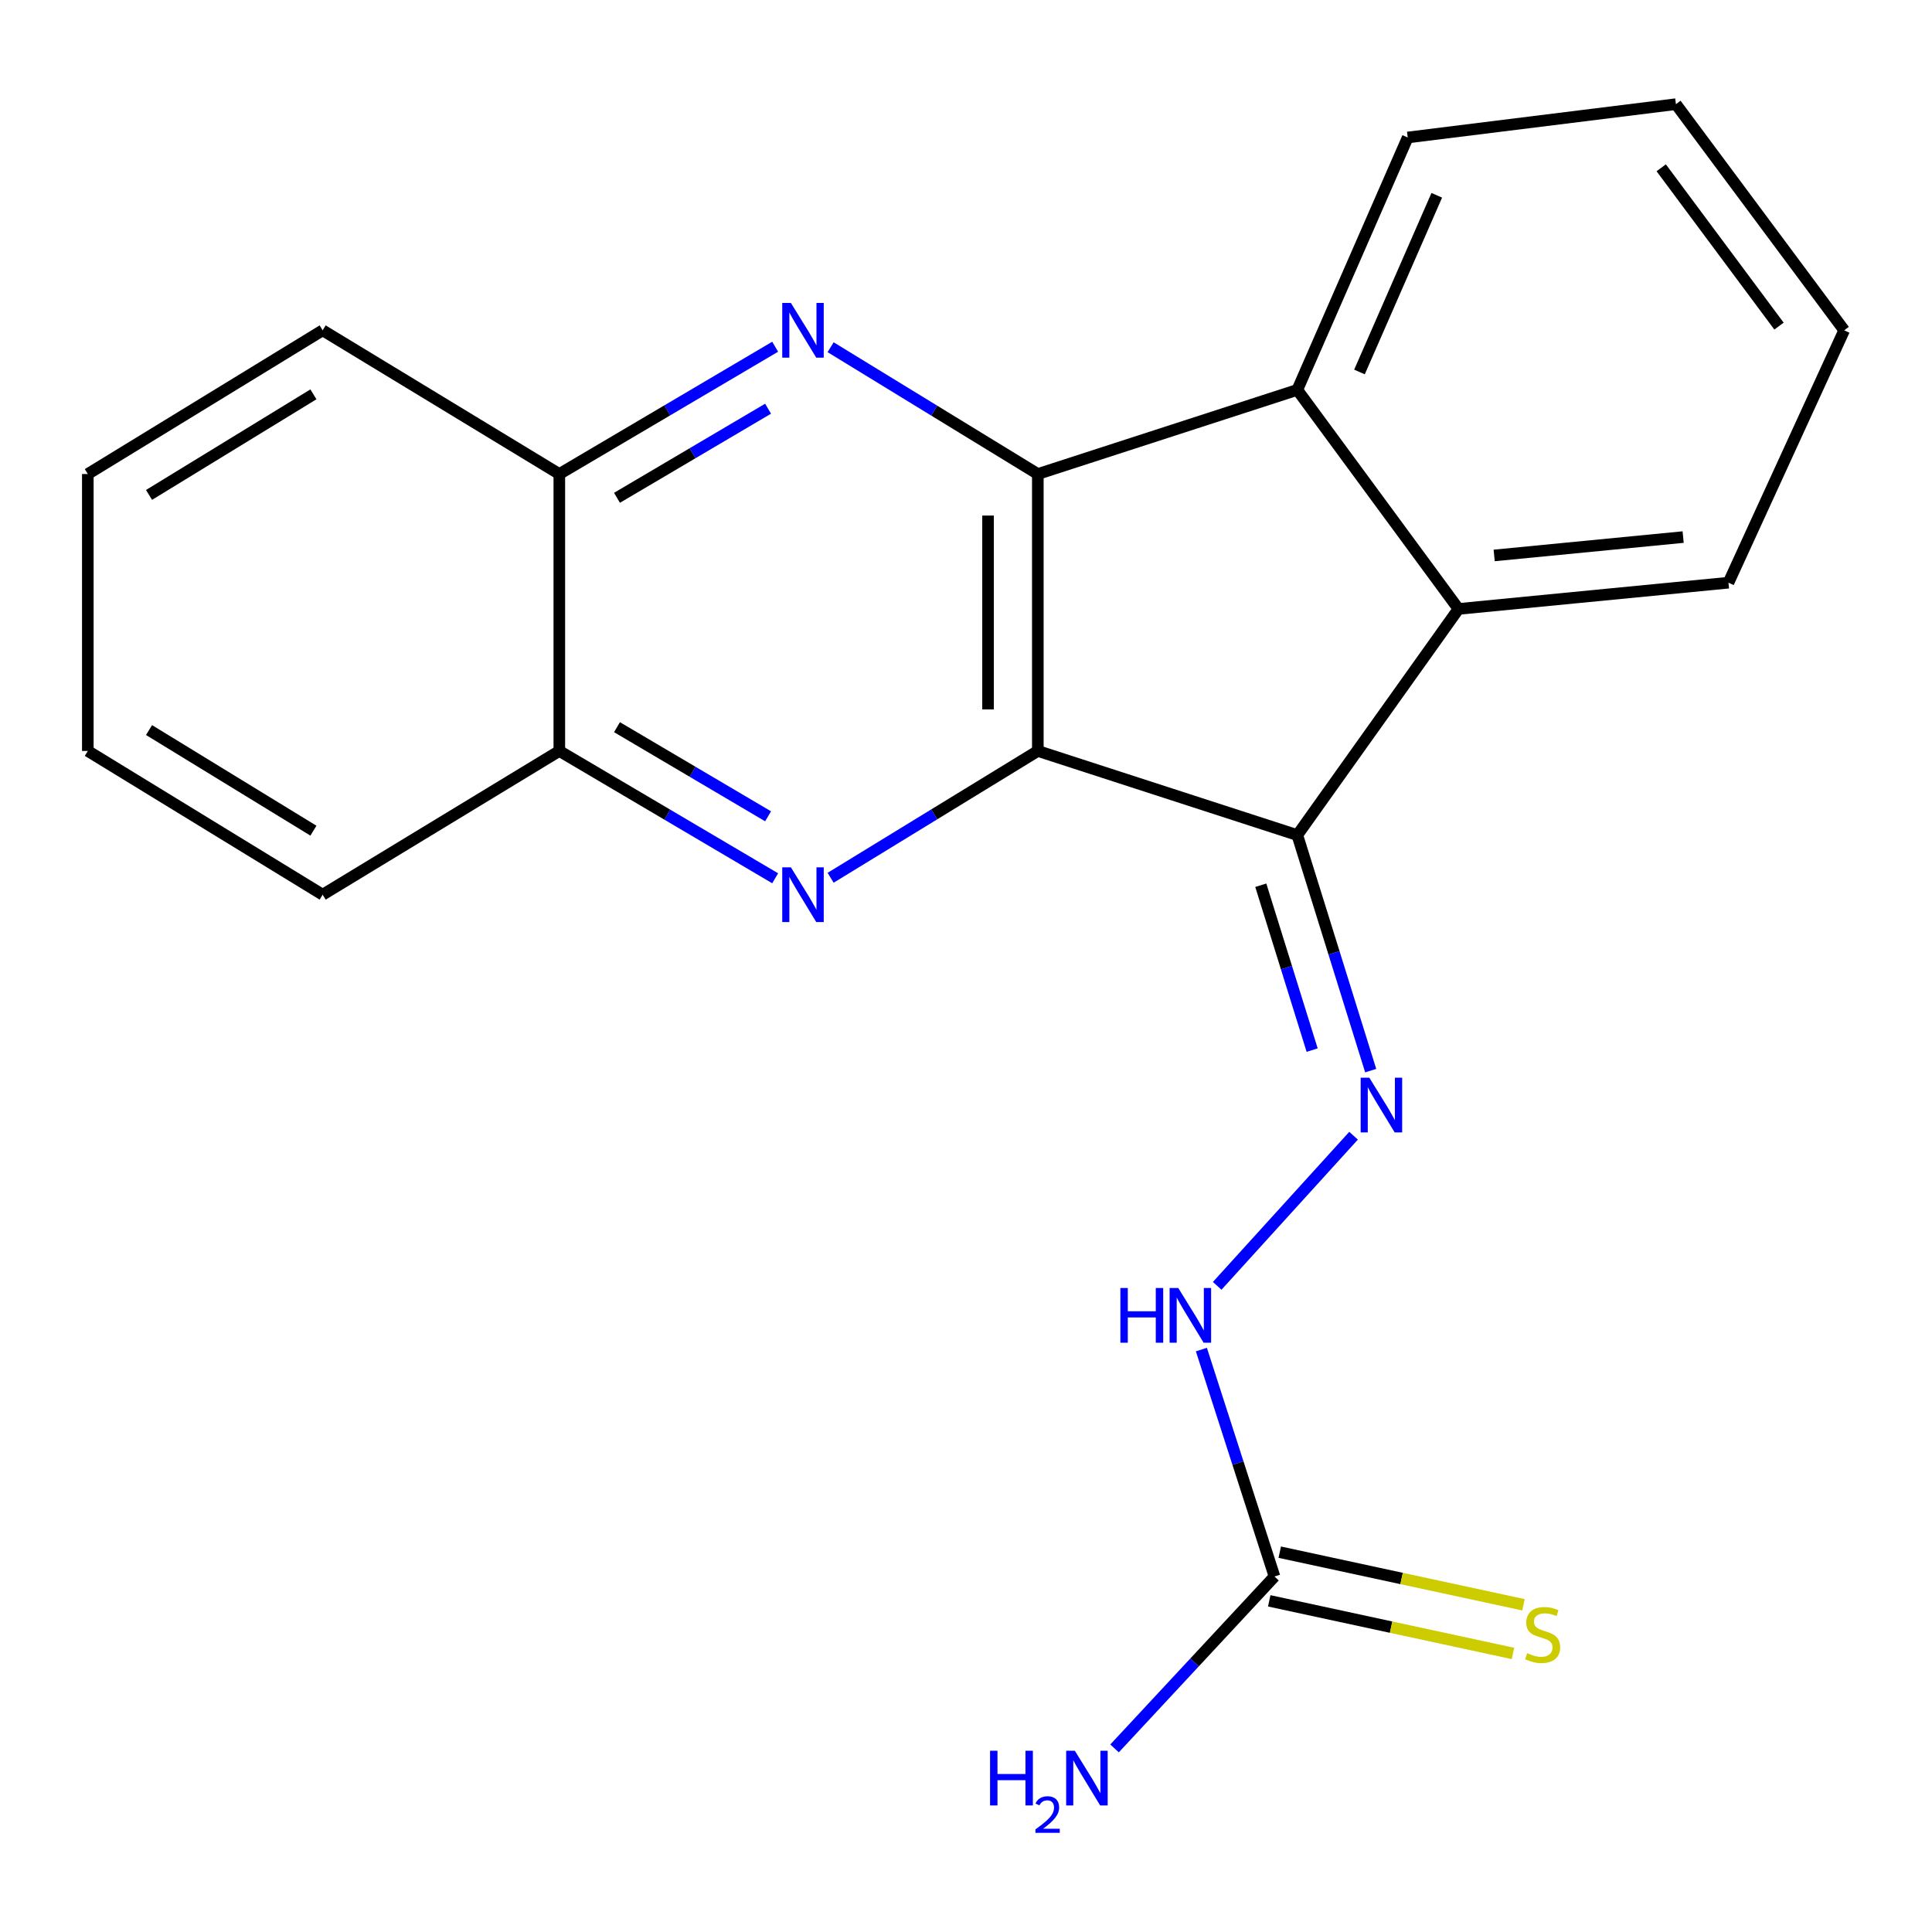 <?xml version='1.0' encoding='iso-8859-1'?>
<svg version='1.1' baseProfile='full'
              xmlns='http://www.w3.org/2000/svg'
                      xmlns:rdkit='http://www.rdkit.org/xml'
                      xmlns:xlink='http://www.w3.org/1999/xlink'
                  xml:space='preserve'
width='1000px' height='1000px' viewBox='0 0 1000 1000'>
<!-- END OF HEADER -->
<rect style='opacity:1.0;fill:#FFFFFF;stroke:none' width='1000' height='1000' x='0' y='0'> </rect>
<path class='bond-0' d='M 537.177,388.694 L 671.485,432.242' style='fill:none;fill-rule:evenodd;stroke:#000000;stroke-width:6px;stroke-linecap:butt;stroke-linejoin:miter;stroke-opacity:1' />
<path class='bond-1' d='M 537.177,388.694 L 537.177,245.353' style='fill:none;fill-rule:evenodd;stroke:#000000;stroke-width:6px;stroke-linecap:butt;stroke-linejoin:miter;stroke-opacity:1' />
<path class='bond-1' d='M 511.409,367.193 L 511.409,266.854' style='fill:none;fill-rule:evenodd;stroke:#000000;stroke-width:6px;stroke-linecap:butt;stroke-linejoin:miter;stroke-opacity:1' />
<path class='bond-2' d='M 537.177,388.694 L 483.552,421.516' style='fill:none;fill-rule:evenodd;stroke:#000000;stroke-width:6px;stroke-linecap:butt;stroke-linejoin:miter;stroke-opacity:1' />
<path class='bond-2' d='M 483.552,421.516 L 429.927,454.337' style='fill:none;fill-rule:evenodd;stroke:#0000FF;stroke-width:6px;stroke-linecap:butt;stroke-linejoin:miter;stroke-opacity:1' />
<path class='bond-4' d='M 671.485,432.242 L 754.916,315.184' style='fill:none;fill-rule:evenodd;stroke:#000000;stroke-width:6px;stroke-linecap:butt;stroke-linejoin:miter;stroke-opacity:1' />
<path class='bond-6' d='M 671.485,432.242 L 690.476,493.199' style='fill:none;fill-rule:evenodd;stroke:#000000;stroke-width:6px;stroke-linecap:butt;stroke-linejoin:miter;stroke-opacity:1' />
<path class='bond-6' d='M 690.476,493.199 L 709.467,554.156' style='fill:none;fill-rule:evenodd;stroke:#0000FF;stroke-width:6px;stroke-linecap:butt;stroke-linejoin:miter;stroke-opacity:1' />
<path class='bond-6' d='M 652.581,458.193 L 665.875,500.863' style='fill:none;fill-rule:evenodd;stroke:#000000;stroke-width:6px;stroke-linecap:butt;stroke-linejoin:miter;stroke-opacity:1' />
<path class='bond-6' d='M 665.875,500.863 L 679.168,543.534' style='fill:none;fill-rule:evenodd;stroke:#0000FF;stroke-width:6px;stroke-linecap:butt;stroke-linejoin:miter;stroke-opacity:1' />
<path class='bond-3' d='M 537.177,245.353 L 483.552,212.538' style='fill:none;fill-rule:evenodd;stroke:#000000;stroke-width:6px;stroke-linecap:butt;stroke-linejoin:miter;stroke-opacity:1' />
<path class='bond-3' d='M 483.552,212.538 L 429.927,179.722' style='fill:none;fill-rule:evenodd;stroke:#0000FF;stroke-width:6px;stroke-linecap:butt;stroke-linejoin:miter;stroke-opacity:1' />
<path class='bond-5' d='M 537.177,245.353 L 671.485,201.805' style='fill:none;fill-rule:evenodd;stroke:#000000;stroke-width:6px;stroke-linecap:butt;stroke-linejoin:miter;stroke-opacity:1' />
<path class='bond-9' d='M 401.224,454.597 L 345.364,421.645' style='fill:none;fill-rule:evenodd;stroke:#0000FF;stroke-width:6px;stroke-linecap:butt;stroke-linejoin:miter;stroke-opacity:1' />
<path class='bond-9' d='M 345.364,421.645 L 289.505,388.694' style='fill:none;fill-rule:evenodd;stroke:#000000;stroke-width:6px;stroke-linecap:butt;stroke-linejoin:miter;stroke-opacity:1' />
<path class='bond-9' d='M 397.558,422.517 L 358.457,399.451' style='fill:none;fill-rule:evenodd;stroke:#0000FF;stroke-width:6px;stroke-linecap:butt;stroke-linejoin:miter;stroke-opacity:1' />
<path class='bond-9' d='M 358.457,399.451 L 319.355,376.385' style='fill:none;fill-rule:evenodd;stroke:#000000;stroke-width:6px;stroke-linecap:butt;stroke-linejoin:miter;stroke-opacity:1' />
<path class='bond-22' d='M 401.224,179.463 L 345.365,212.408' style='fill:none;fill-rule:evenodd;stroke:#0000FF;stroke-width:6px;stroke-linecap:butt;stroke-linejoin:miter;stroke-opacity:1' />
<path class='bond-22' d='M 345.365,212.408 L 289.505,245.353' style='fill:none;fill-rule:evenodd;stroke:#000000;stroke-width:6px;stroke-linecap:butt;stroke-linejoin:miter;stroke-opacity:1' />
<path class='bond-22' d='M 397.557,211.542 L 358.455,234.603' style='fill:none;fill-rule:evenodd;stroke:#0000FF;stroke-width:6px;stroke-linecap:butt;stroke-linejoin:miter;stroke-opacity:1' />
<path class='bond-22' d='M 358.455,234.603 L 319.353,257.665' style='fill:none;fill-rule:evenodd;stroke:#000000;stroke-width:6px;stroke-linecap:butt;stroke-linejoin:miter;stroke-opacity:1' />
<path class='bond-13' d='M 754.916,315.184 L 894.649,301.599' style='fill:none;fill-rule:evenodd;stroke:#000000;stroke-width:6px;stroke-linecap:butt;stroke-linejoin:miter;stroke-opacity:1' />
<path class='bond-13' d='M 773.382,287.499 L 871.196,277.989' style='fill:none;fill-rule:evenodd;stroke:#000000;stroke-width:6px;stroke-linecap:butt;stroke-linejoin:miter;stroke-opacity:1' />
<path class='bond-21' d='M 754.916,315.184 L 671.485,201.805' style='fill:none;fill-rule:evenodd;stroke:#000000;stroke-width:6px;stroke-linecap:butt;stroke-linejoin:miter;stroke-opacity:1' />
<path class='bond-14' d='M 671.485,201.805 L 728.633,71.162' style='fill:none;fill-rule:evenodd;stroke:#000000;stroke-width:6px;stroke-linecap:butt;stroke-linejoin:miter;stroke-opacity:1' />
<path class='bond-14' d='M 703.665,192.536 L 743.669,101.085' style='fill:none;fill-rule:evenodd;stroke:#000000;stroke-width:6px;stroke-linecap:butt;stroke-linejoin:miter;stroke-opacity:1' />
<path class='bond-8' d='M 700.602,587.844 L 630.008,665.551' style='fill:none;fill-rule:evenodd;stroke:#0000FF;stroke-width:6px;stroke-linecap:butt;stroke-linejoin:miter;stroke-opacity:1' />
<path class='bond-7' d='M 659.675,815.997 L 640.754,757.269' style='fill:none;fill-rule:evenodd;stroke:#000000;stroke-width:6px;stroke-linecap:butt;stroke-linejoin:miter;stroke-opacity:1' />
<path class='bond-7' d='M 640.754,757.269 L 621.833,698.54' style='fill:none;fill-rule:evenodd;stroke:#0000FF;stroke-width:6px;stroke-linecap:butt;stroke-linejoin:miter;stroke-opacity:1' />
<path class='bond-11' d='M 656.956,828.591 L 720.036,842.209' style='fill:none;fill-rule:evenodd;stroke:#000000;stroke-width:6px;stroke-linecap:butt;stroke-linejoin:miter;stroke-opacity:1' />
<path class='bond-11' d='M 720.036,842.209 L 783.115,855.827' style='fill:none;fill-rule:evenodd;stroke:#CCCC00;stroke-width:6px;stroke-linecap:butt;stroke-linejoin:miter;stroke-opacity:1' />
<path class='bond-11' d='M 662.394,803.403 L 725.473,817.021' style='fill:none;fill-rule:evenodd;stroke:#000000;stroke-width:6px;stroke-linecap:butt;stroke-linejoin:miter;stroke-opacity:1' />
<path class='bond-11' d='M 725.473,817.021 L 788.553,830.639' style='fill:none;fill-rule:evenodd;stroke:#CCCC00;stroke-width:6px;stroke-linecap:butt;stroke-linejoin:miter;stroke-opacity:1' />
<path class='bond-12' d='M 659.675,815.997 L 618.283,860.484' style='fill:none;fill-rule:evenodd;stroke:#000000;stroke-width:6px;stroke-linecap:butt;stroke-linejoin:miter;stroke-opacity:1' />
<path class='bond-12' d='M 618.283,860.484 L 576.891,904.97' style='fill:none;fill-rule:evenodd;stroke:#0000FF;stroke-width:6px;stroke-linecap:butt;stroke-linejoin:miter;stroke-opacity:1' />
<path class='bond-10' d='M 289.505,388.694 L 289.505,245.353' style='fill:none;fill-rule:evenodd;stroke:#000000;stroke-width:6px;stroke-linecap:butt;stroke-linejoin:miter;stroke-opacity:1' />
<path class='bond-16' d='M 289.505,388.694 L 167.007,463.092' style='fill:none;fill-rule:evenodd;stroke:#000000;stroke-width:6px;stroke-linecap:butt;stroke-linejoin:miter;stroke-opacity:1' />
<path class='bond-15' d='M 289.505,245.353 L 167.007,170.97' style='fill:none;fill-rule:evenodd;stroke:#000000;stroke-width:6px;stroke-linecap:butt;stroke-linejoin:miter;stroke-opacity:1' />
<path class='bond-18' d='M 894.649,301.599 L 954.545,170.97' style='fill:none;fill-rule:evenodd;stroke:#000000;stroke-width:6px;stroke-linecap:butt;stroke-linejoin:miter;stroke-opacity:1' />
<path class='bond-17' d='M 728.633,71.162 L 867.45,53.912' style='fill:none;fill-rule:evenodd;stroke:#000000;stroke-width:6px;stroke-linecap:butt;stroke-linejoin:miter;stroke-opacity:1' />
<path class='bond-24' d='M 167.007,170.97 L 45.455,245.353' style='fill:none;fill-rule:evenodd;stroke:#000000;stroke-width:6px;stroke-linecap:butt;stroke-linejoin:miter;stroke-opacity:1' />
<path class='bond-24' d='M 162.224,204.106 L 77.137,256.175' style='fill:none;fill-rule:evenodd;stroke:#000000;stroke-width:6px;stroke-linecap:butt;stroke-linejoin:miter;stroke-opacity:1' />
<path class='bond-19' d='M 167.007,463.092 L 45.455,388.694' style='fill:none;fill-rule:evenodd;stroke:#000000;stroke-width:6px;stroke-linecap:butt;stroke-linejoin:miter;stroke-opacity:1' />
<path class='bond-19' d='M 162.226,429.954 L 77.139,377.876' style='fill:none;fill-rule:evenodd;stroke:#000000;stroke-width:6px;stroke-linecap:butt;stroke-linejoin:miter;stroke-opacity:1' />
<path class='bond-23' d='M 867.45,53.912 L 954.545,170.97' style='fill:none;fill-rule:evenodd;stroke:#000000;stroke-width:6px;stroke-linecap:butt;stroke-linejoin:miter;stroke-opacity:1' />
<path class='bond-23' d='M 859.841,86.852 L 920.808,168.793' style='fill:none;fill-rule:evenodd;stroke:#000000;stroke-width:6px;stroke-linecap:butt;stroke-linejoin:miter;stroke-opacity:1' />
<path class='bond-20' d='M 45.455,388.694 L 45.455,245.353' style='fill:none;fill-rule:evenodd;stroke:#000000;stroke-width:6px;stroke-linecap:butt;stroke-linejoin:miter;stroke-opacity:1' />
<path  class='atom-3' d='M 409.364 448.932
L 418.644 463.932
Q 419.564 465.412, 421.044 468.092
Q 422.524 470.772, 422.604 470.932
L 422.604 448.932
L 426.364 448.932
L 426.364 477.252
L 422.484 477.252
L 412.524 460.852
Q 411.364 458.932, 410.124 456.732
Q 408.924 454.532, 408.564 453.852
L 408.564 477.252
L 404.884 477.252
L 404.884 448.932
L 409.364 448.932
' fill='#0000FF'/>
<path  class='atom-4' d='M 409.364 156.81
L 418.644 171.81
Q 419.564 173.29, 421.044 175.97
Q 422.524 178.65, 422.604 178.81
L 422.604 156.81
L 426.364 156.81
L 426.364 185.13
L 422.484 185.13
L 412.524 168.73
Q 411.364 166.81, 410.124 164.61
Q 408.924 162.41, 408.564 161.73
L 408.564 185.13
L 404.884 185.13
L 404.884 156.81
L 409.364 156.81
' fill='#0000FF'/>
<path  class='atom-7' d='M 708.759 557.815
L 718.039 572.815
Q 718.959 574.295, 720.439 576.975
Q 721.919 579.655, 721.999 579.815
L 721.999 557.815
L 725.759 557.815
L 725.759 586.135
L 721.879 586.135
L 711.919 569.735
Q 710.759 567.815, 709.519 565.615
Q 708.319 563.415, 707.959 562.735
L 707.959 586.135
L 704.279 586.135
L 704.279 557.815
L 708.759 557.815
' fill='#0000FF'/>
<path  class='atom-9' d='M 579.907 666.67
L 583.747 666.67
L 583.747 678.71
L 598.227 678.71
L 598.227 666.67
L 602.067 666.67
L 602.067 694.99
L 598.227 694.99
L 598.227 681.91
L 583.747 681.91
L 583.747 694.99
L 579.907 694.99
L 579.907 666.67
' fill='#0000FF'/>
<path  class='atom-9' d='M 609.867 666.67
L 619.147 681.67
Q 620.067 683.15, 621.547 685.83
Q 623.027 688.51, 623.107 688.67
L 623.107 666.67
L 626.867 666.67
L 626.867 694.99
L 622.987 694.99
L 613.027 678.59
Q 611.867 676.67, 610.627 674.47
Q 609.427 672.27, 609.067 671.59
L 609.067 694.99
L 605.387 694.99
L 605.387 666.67
L 609.867 666.67
' fill='#0000FF'/>
<path  class='atom-12' d='M 790.464 855.679
Q 790.784 855.799, 792.104 856.359
Q 793.424 856.919, 794.864 857.279
Q 796.344 857.599, 797.784 857.599
Q 800.464 857.599, 802.024 856.319
Q 803.584 854.999, 803.584 852.719
Q 803.584 851.159, 802.784 850.199
Q 802.024 849.239, 800.824 848.719
Q 799.624 848.199, 797.624 847.599
Q 795.104 846.839, 793.584 846.119
Q 792.104 845.399, 791.024 843.879
Q 789.984 842.359, 789.984 839.799
Q 789.984 836.239, 792.384 834.039
Q 794.824 831.839, 799.624 831.839
Q 802.904 831.839, 806.624 833.399
L 805.704 836.479
Q 802.304 835.079, 799.744 835.079
Q 796.984 835.079, 795.464 836.239
Q 793.944 837.359, 793.984 839.319
Q 793.984 840.839, 794.744 841.759
Q 795.544 842.679, 796.664 843.199
Q 797.824 843.719, 799.744 844.319
Q 802.304 845.119, 803.824 845.919
Q 805.344 846.719, 806.424 848.359
Q 807.544 849.959, 807.544 852.719
Q 807.544 856.639, 804.904 858.759
Q 802.304 860.839, 797.944 860.839
Q 795.424 860.839, 793.504 860.279
Q 791.624 859.759, 789.384 858.839
L 790.464 855.679
' fill='#CCCC00'/>
<path  class='atom-13' d='M 512.455 906.183
L 516.295 906.183
L 516.295 918.223
L 530.775 918.223
L 530.775 906.183
L 534.615 906.183
L 534.615 934.503
L 530.775 934.503
L 530.775 921.423
L 516.295 921.423
L 516.295 934.503
L 512.455 934.503
L 512.455 906.183
' fill='#0000FF'/>
<path  class='atom-13' d='M 535.987 933.509
Q 536.674 931.74, 538.311 930.763
Q 539.947 929.76, 542.218 929.76
Q 545.043 929.76, 546.627 931.291
Q 548.211 932.823, 548.211 935.542
Q 548.211 938.314, 546.151 940.901
Q 544.119 943.488, 539.895 946.551
L 548.527 946.551
L 548.527 948.663
L 535.935 948.663
L 535.935 946.894
Q 539.419 944.412, 541.479 942.564
Q 543.564 940.716, 544.567 939.053
Q 545.571 937.39, 545.571 935.674
Q 545.571 933.879, 544.673 932.875
Q 543.775 931.872, 542.218 931.872
Q 540.713 931.872, 539.71 932.479
Q 538.707 933.087, 537.994 934.433
L 535.987 933.509
' fill='#0000FF'/>
<path  class='atom-13' d='M 556.327 906.183
L 565.607 921.183
Q 566.527 922.663, 568.007 925.343
Q 569.487 928.023, 569.567 928.183
L 569.567 906.183
L 573.327 906.183
L 573.327 934.503
L 569.447 934.503
L 559.487 918.103
Q 558.327 916.183, 557.087 913.983
Q 555.887 911.783, 555.527 911.103
L 555.527 934.503
L 551.847 934.503
L 551.847 906.183
L 556.327 906.183
' fill='#0000FF'/>
</svg>

